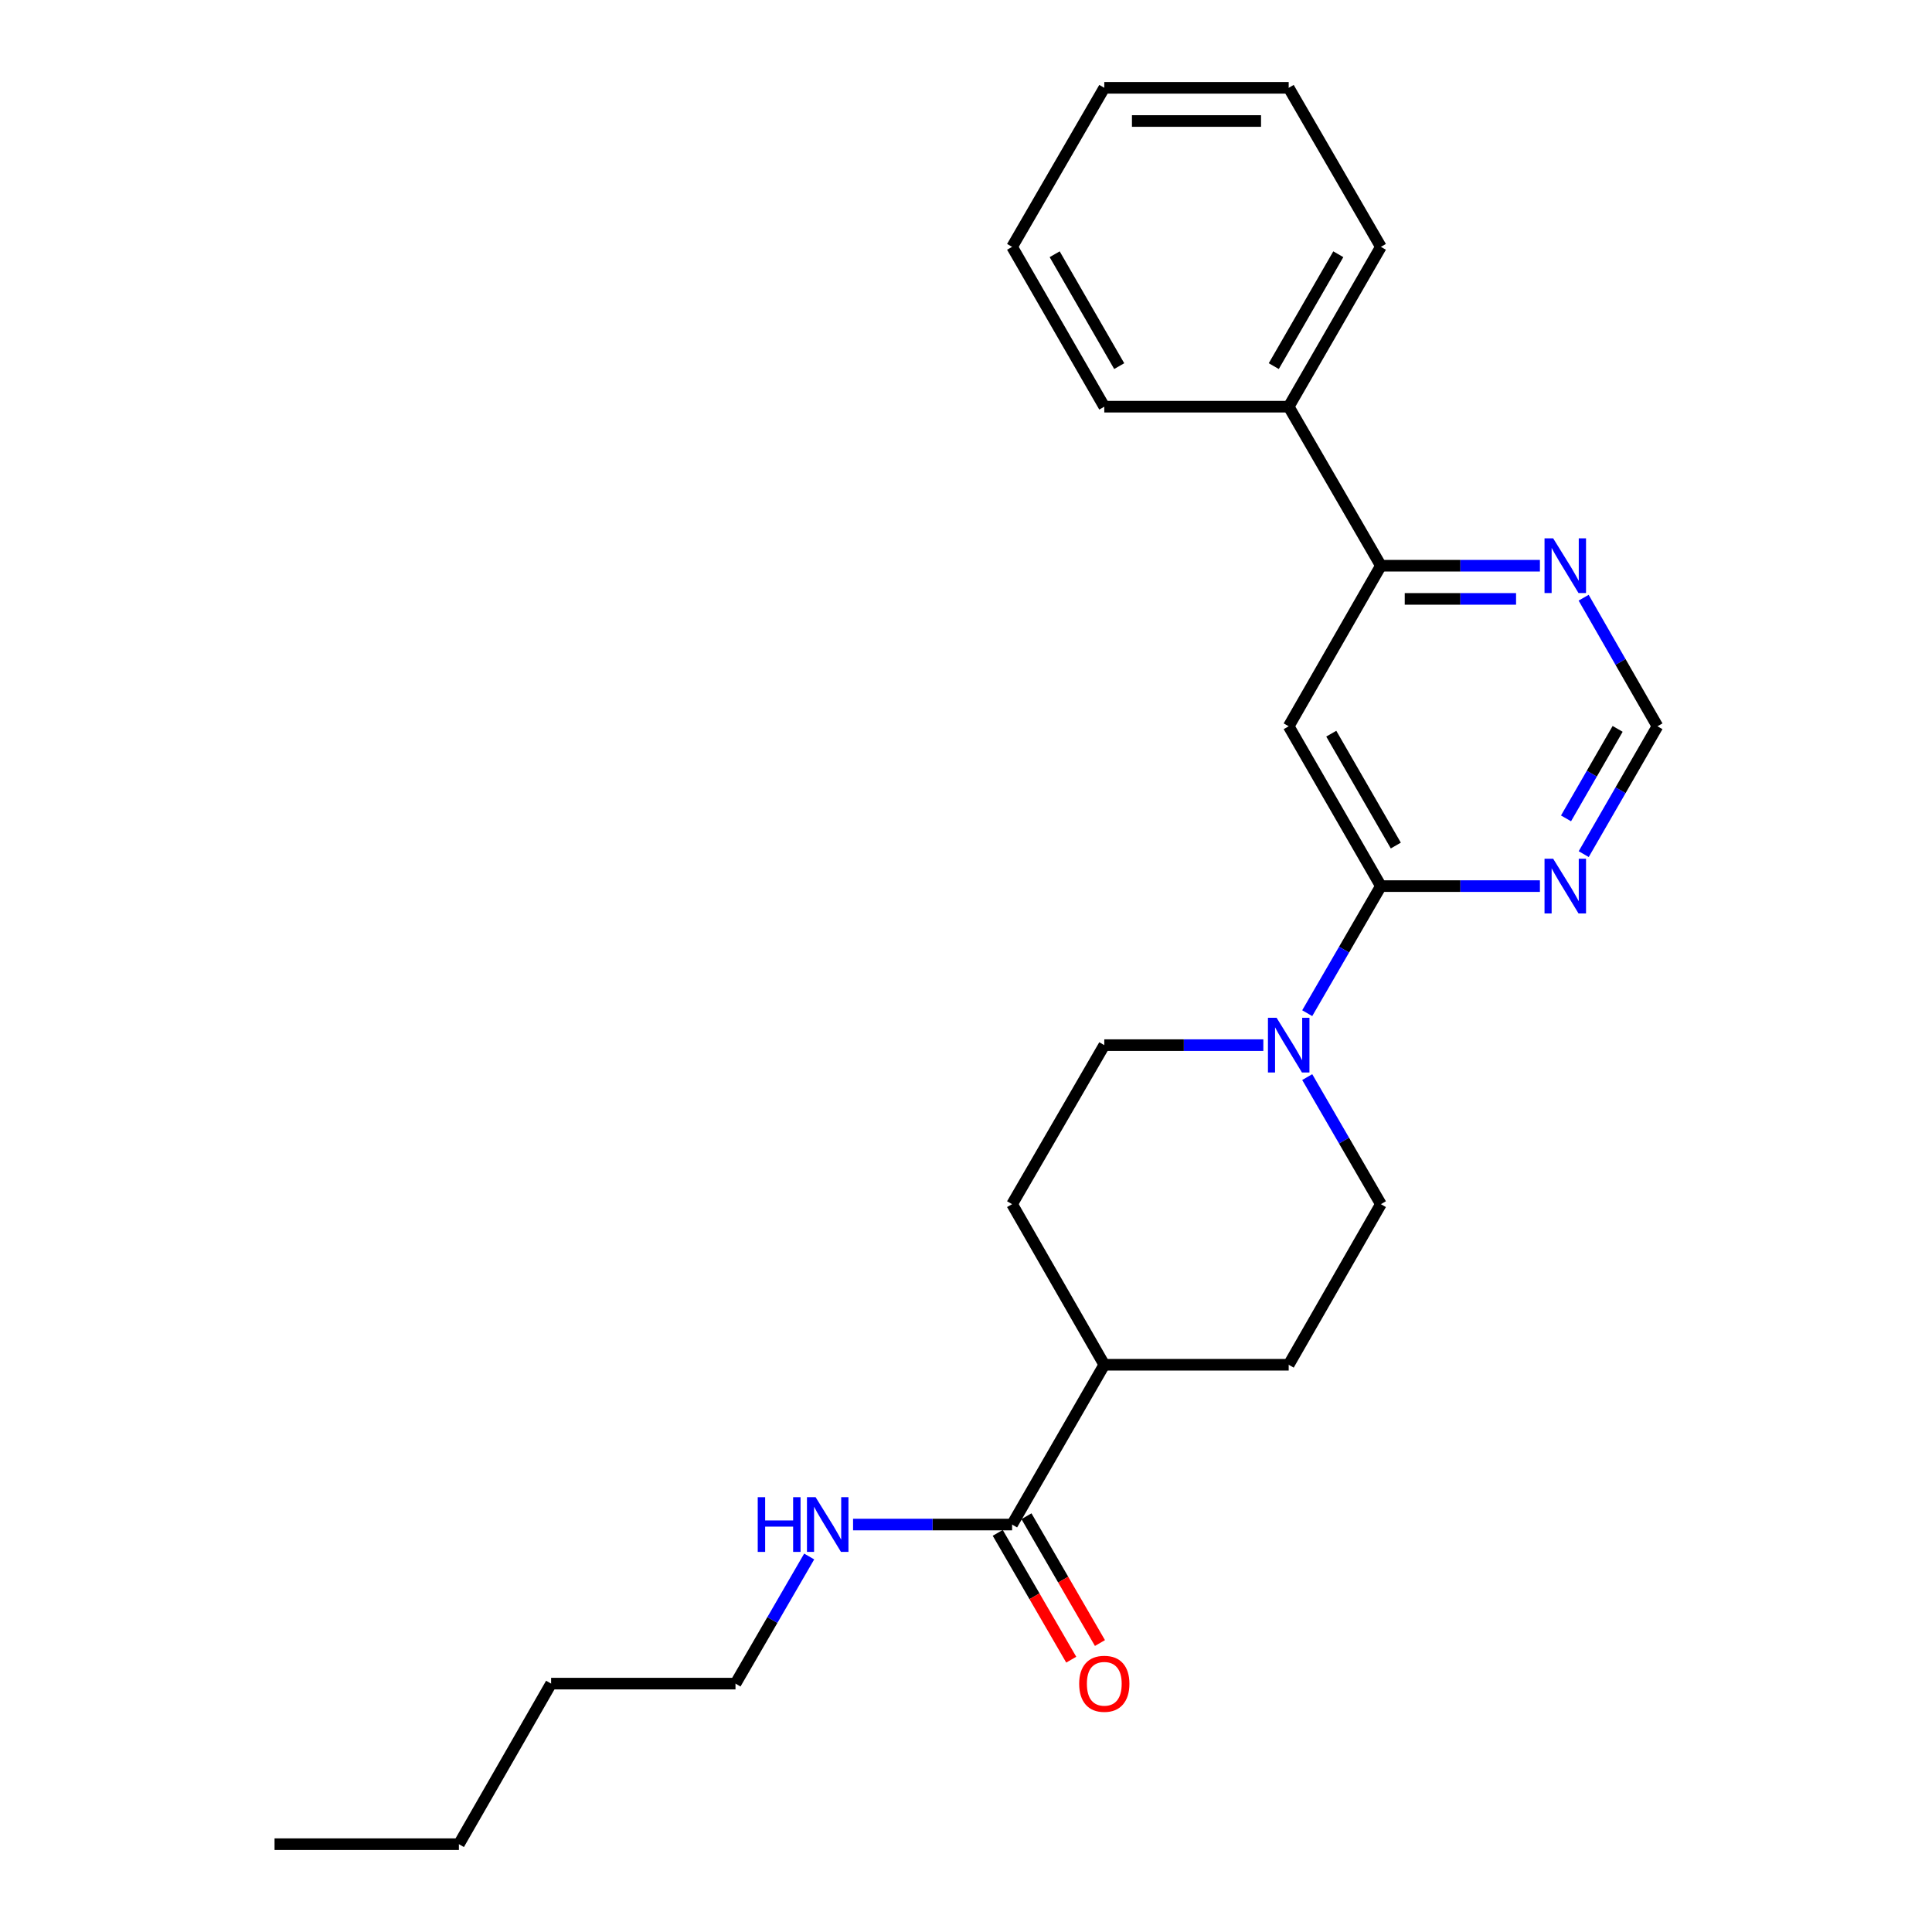 <?xml version='1.0' encoding='iso-8859-1'?>
<svg version='1.1' baseProfile='full'
              xmlns='http://www.w3.org/2000/svg'
                      xmlns:rdkit='http://www.rdkit.org/xml'
                      xmlns:xlink='http://www.w3.org/1999/xlink'
                  xml:space='preserve'
width='1000px' height='1000px' viewBox='0 0 1000 1000'>
<!-- END OF HEADER -->
<rect style='opacity:1.0;fill:#FFFFFF;stroke:none' width='1000' height='1000' x='0' y='0'> </rect>
<path class='bond-0' d='M 714.746,458.646 L 667.027,375.92' style='fill:none;fill-rule:evenodd;stroke:#000000;stroke-width:6px;stroke-linecap:butt;stroke-linejoin:miter;stroke-opacity:1' />
<path class='bond-0' d='M 722.469,437.654 L 689.066,379.745' style='fill:none;fill-rule:evenodd;stroke:#000000;stroke-width:6px;stroke-linecap:butt;stroke-linejoin:miter;stroke-opacity:1' />
<path class='bond-1' d='M 714.746,458.646 L 695.681,491.535' style='fill:none;fill-rule:evenodd;stroke:#000000;stroke-width:6px;stroke-linecap:butt;stroke-linejoin:miter;stroke-opacity:1' />
<path class='bond-1' d='M 695.681,491.535 L 676.615,524.424' style='fill:none;fill-rule:evenodd;stroke:#0000FF;stroke-width:6px;stroke-linecap:butt;stroke-linejoin:miter;stroke-opacity:1' />
<path class='bond-2' d='M 714.746,458.646 L 755.903,458.646' style='fill:none;fill-rule:evenodd;stroke:#000000;stroke-width:6px;stroke-linecap:butt;stroke-linejoin:miter;stroke-opacity:1' />
<path class='bond-2' d='M 755.903,458.646 L 797.059,458.646' style='fill:none;fill-rule:evenodd;stroke:#0000FF;stroke-width:6px;stroke-linecap:butt;stroke-linejoin:miter;stroke-opacity:1' />
<path class='bond-3' d='M 667.027,375.92 L 714.746,292.812' style='fill:none;fill-rule:evenodd;stroke:#000000;stroke-width:6px;stroke-linecap:butt;stroke-linejoin:miter;stroke-opacity:1' />
<path class='bond-8' d='M 676.615,557.501 L 695.681,590.389' style='fill:none;fill-rule:evenodd;stroke:#0000FF;stroke-width:6px;stroke-linecap:butt;stroke-linejoin:miter;stroke-opacity:1' />
<path class='bond-8' d='M 695.681,590.389 L 714.746,623.278' style='fill:none;fill-rule:evenodd;stroke:#000000;stroke-width:6px;stroke-linecap:butt;stroke-linejoin:miter;stroke-opacity:1' />
<path class='bond-9' d='M 653.901,540.962 L 612.74,540.962' style='fill:none;fill-rule:evenodd;stroke:#0000FF;stroke-width:6px;stroke-linecap:butt;stroke-linejoin:miter;stroke-opacity:1' />
<path class='bond-9' d='M 612.74,540.962 L 571.579,540.962' style='fill:none;fill-rule:evenodd;stroke:#000000;stroke-width:6px;stroke-linecap:butt;stroke-linejoin:miter;stroke-opacity:1' />
<path class='bond-6' d='M 819.728,442.099 L 838.812,409.01' style='fill:none;fill-rule:evenodd;stroke:#0000FF;stroke-width:6px;stroke-linecap:butt;stroke-linejoin:miter;stroke-opacity:1' />
<path class='bond-6' d='M 838.812,409.01 L 857.895,375.92' style='fill:none;fill-rule:evenodd;stroke:#000000;stroke-width:6px;stroke-linecap:butt;stroke-linejoin:miter;stroke-opacity:1' />
<path class='bond-6' d='M 810.572,423.59 L 823.93,400.427' style='fill:none;fill-rule:evenodd;stroke:#0000FF;stroke-width:6px;stroke-linecap:butt;stroke-linejoin:miter;stroke-opacity:1' />
<path class='bond-6' d='M 823.93,400.427 L 837.288,377.265' style='fill:none;fill-rule:evenodd;stroke:#000000;stroke-width:6px;stroke-linecap:butt;stroke-linejoin:miter;stroke-opacity:1' />
<path class='bond-11' d='M 714.746,292.812 L 667.027,210.497' style='fill:none;fill-rule:evenodd;stroke:#000000;stroke-width:6px;stroke-linecap:butt;stroke-linejoin:miter;stroke-opacity:1' />
<path class='bond-24' d='M 714.746,292.812 L 755.903,292.812' style='fill:none;fill-rule:evenodd;stroke:#000000;stroke-width:6px;stroke-linecap:butt;stroke-linejoin:miter;stroke-opacity:1' />
<path class='bond-24' d='M 755.903,292.812 L 797.059,292.812' style='fill:none;fill-rule:evenodd;stroke:#0000FF;stroke-width:6px;stroke-linecap:butt;stroke-linejoin:miter;stroke-opacity:1' />
<path class='bond-24' d='M 727.093,309.991 L 755.903,309.991' style='fill:none;fill-rule:evenodd;stroke:#000000;stroke-width:6px;stroke-linecap:butt;stroke-linejoin:miter;stroke-opacity:1' />
<path class='bond-24' d='M 755.903,309.991 L 784.712,309.991' style='fill:none;fill-rule:evenodd;stroke:#0000FF;stroke-width:6px;stroke-linecap:butt;stroke-linejoin:miter;stroke-opacity:1' />
<path class='bond-4' d='M 523.86,789.103 L 571.579,706.396' style='fill:none;fill-rule:evenodd;stroke:#000000;stroke-width:6px;stroke-linecap:butt;stroke-linejoin:miter;stroke-opacity:1' />
<path class='bond-10' d='M 516.428,793.41 L 535.449,826.228' style='fill:none;fill-rule:evenodd;stroke:#000000;stroke-width:6px;stroke-linecap:butt;stroke-linejoin:miter;stroke-opacity:1' />
<path class='bond-10' d='M 535.449,826.228 L 554.469,859.046' style='fill:none;fill-rule:evenodd;stroke:#FF0000;stroke-width:6px;stroke-linecap:butt;stroke-linejoin:miter;stroke-opacity:1' />
<path class='bond-10' d='M 531.291,784.795 L 550.312,817.613' style='fill:none;fill-rule:evenodd;stroke:#000000;stroke-width:6px;stroke-linecap:butt;stroke-linejoin:miter;stroke-opacity:1' />
<path class='bond-10' d='M 550.312,817.613 L 569.332,850.431' style='fill:none;fill-rule:evenodd;stroke:#FF0000;stroke-width:6px;stroke-linecap:butt;stroke-linejoin:miter;stroke-opacity:1' />
<path class='bond-14' d='M 523.86,789.103 L 482.703,789.103' style='fill:none;fill-rule:evenodd;stroke:#000000;stroke-width:6px;stroke-linecap:butt;stroke-linejoin:miter;stroke-opacity:1' />
<path class='bond-14' d='M 482.703,789.103 L 441.547,789.103' style='fill:none;fill-rule:evenodd;stroke:#0000FF;stroke-width:6px;stroke-linecap:butt;stroke-linejoin:miter;stroke-opacity:1' />
<path class='bond-5' d='M 819.689,309.368 L 838.792,342.644' style='fill:none;fill-rule:evenodd;stroke:#0000FF;stroke-width:6px;stroke-linecap:butt;stroke-linejoin:miter;stroke-opacity:1' />
<path class='bond-5' d='M 838.792,342.644 L 857.895,375.92' style='fill:none;fill-rule:evenodd;stroke:#000000;stroke-width:6px;stroke-linecap:butt;stroke-linejoin:miter;stroke-opacity:1' />
<path class='bond-7' d='M 571.579,706.396 L 523.86,623.278' style='fill:none;fill-rule:evenodd;stroke:#000000;stroke-width:6px;stroke-linecap:butt;stroke-linejoin:miter;stroke-opacity:1' />
<path class='bond-25' d='M 571.579,706.396 L 667.027,706.396' style='fill:none;fill-rule:evenodd;stroke:#000000;stroke-width:6px;stroke-linecap:butt;stroke-linejoin:miter;stroke-opacity:1' />
<path class='bond-12' d='M 714.746,623.278 L 667.027,706.396' style='fill:none;fill-rule:evenodd;stroke:#000000;stroke-width:6px;stroke-linecap:butt;stroke-linejoin:miter;stroke-opacity:1' />
<path class='bond-13' d='M 571.579,540.962 L 523.86,623.278' style='fill:none;fill-rule:evenodd;stroke:#000000;stroke-width:6px;stroke-linecap:butt;stroke-linejoin:miter;stroke-opacity:1' />
<path class='bond-15' d='M 667.027,210.497 L 714.746,127.77' style='fill:none;fill-rule:evenodd;stroke:#000000;stroke-width:6px;stroke-linecap:butt;stroke-linejoin:miter;stroke-opacity:1' />
<path class='bond-15' d='M 659.304,189.504 L 692.708,131.596' style='fill:none;fill-rule:evenodd;stroke:#000000;stroke-width:6px;stroke-linecap:butt;stroke-linejoin:miter;stroke-opacity:1' />
<path class='bond-16' d='M 667.027,210.497 L 571.579,210.497' style='fill:none;fill-rule:evenodd;stroke:#000000;stroke-width:6px;stroke-linecap:butt;stroke-linejoin:miter;stroke-opacity:1' />
<path class='bond-17' d='M 418.833,805.642 L 399.763,838.54' style='fill:none;fill-rule:evenodd;stroke:#0000FF;stroke-width:6px;stroke-linecap:butt;stroke-linejoin:miter;stroke-opacity:1' />
<path class='bond-17' d='M 399.763,838.54 L 380.692,871.438' style='fill:none;fill-rule:evenodd;stroke:#000000;stroke-width:6px;stroke-linecap:butt;stroke-linejoin:miter;stroke-opacity:1' />
<path class='bond-22' d='M 714.746,127.77 L 667.027,45.455' style='fill:none;fill-rule:evenodd;stroke:#000000;stroke-width:6px;stroke-linecap:butt;stroke-linejoin:miter;stroke-opacity:1' />
<path class='bond-21' d='M 571.579,210.497 L 523.86,127.77' style='fill:none;fill-rule:evenodd;stroke:#000000;stroke-width:6px;stroke-linecap:butt;stroke-linejoin:miter;stroke-opacity:1' />
<path class='bond-21' d='M 579.302,189.504 L 545.898,131.596' style='fill:none;fill-rule:evenodd;stroke:#000000;stroke-width:6px;stroke-linecap:butt;stroke-linejoin:miter;stroke-opacity:1' />
<path class='bond-18' d='M 380.692,871.438 L 285.254,871.438' style='fill:none;fill-rule:evenodd;stroke:#000000;stroke-width:6px;stroke-linecap:butt;stroke-linejoin:miter;stroke-opacity:1' />
<path class='bond-19' d='M 285.254,871.438 L 237.525,954.545' style='fill:none;fill-rule:evenodd;stroke:#000000;stroke-width:6px;stroke-linecap:butt;stroke-linejoin:miter;stroke-opacity:1' />
<path class='bond-20' d='M 237.525,954.545 L 142.105,954.545' style='fill:none;fill-rule:evenodd;stroke:#000000;stroke-width:6px;stroke-linecap:butt;stroke-linejoin:miter;stroke-opacity:1' />
<path class='bond-23' d='M 523.86,127.77 L 571.579,45.455' style='fill:none;fill-rule:evenodd;stroke:#000000;stroke-width:6px;stroke-linecap:butt;stroke-linejoin:miter;stroke-opacity:1' />
<path class='bond-26' d='M 667.027,45.455 L 571.579,45.455' style='fill:none;fill-rule:evenodd;stroke:#000000;stroke-width:6px;stroke-linecap:butt;stroke-linejoin:miter;stroke-opacity:1' />
<path class='bond-26' d='M 652.71,62.633 L 585.896,62.633' style='fill:none;fill-rule:evenodd;stroke:#000000;stroke-width:6px;stroke-linecap:butt;stroke-linejoin:miter;stroke-opacity:1' />
<path  class='atom-2' d='M 660.767 526.802
L 670.047 541.802
Q 670.967 543.282, 672.447 545.962
Q 673.927 548.642, 674.007 548.802
L 674.007 526.802
L 677.767 526.802
L 677.767 555.122
L 673.887 555.122
L 663.927 538.722
Q 662.767 536.802, 661.527 534.602
Q 660.327 532.402, 659.967 531.722
L 659.967 555.122
L 656.287 555.122
L 656.287 526.802
L 660.767 526.802
' fill='#0000FF'/>
<path  class='atom-3' d='M 803.925 444.486
L 813.205 459.486
Q 814.125 460.966, 815.605 463.646
Q 817.085 466.326, 817.165 466.486
L 817.165 444.486
L 820.925 444.486
L 820.925 472.806
L 817.045 472.806
L 807.085 456.406
Q 805.925 454.486, 804.685 452.286
Q 803.485 450.086, 803.125 449.406
L 803.125 472.806
L 799.445 472.806
L 799.445 444.486
L 803.925 444.486
' fill='#0000FF'/>
<path  class='atom-6' d='M 803.925 278.652
L 813.205 293.652
Q 814.125 295.132, 815.605 297.812
Q 817.085 300.492, 817.165 300.652
L 817.165 278.652
L 820.925 278.652
L 820.925 306.972
L 817.045 306.972
L 807.085 290.572
Q 805.925 288.652, 804.685 286.452
Q 803.485 284.252, 803.125 283.572
L 803.125 306.972
L 799.445 306.972
L 799.445 278.652
L 803.925 278.652
' fill='#0000FF'/>
<path  class='atom-11' d='M 558.579 871.518
Q 558.579 864.718, 561.939 860.918
Q 565.299 857.118, 571.579 857.118
Q 577.859 857.118, 581.219 860.918
Q 584.579 864.718, 584.579 871.518
Q 584.579 878.398, 581.179 882.318
Q 577.779 886.198, 571.579 886.198
Q 565.339 886.198, 561.939 882.318
Q 558.579 878.438, 558.579 871.518
M 571.579 882.998
Q 575.899 882.998, 578.219 880.118
Q 580.579 877.198, 580.579 871.518
Q 580.579 865.958, 578.219 863.158
Q 575.899 860.318, 571.579 860.318
Q 567.259 860.318, 564.899 863.118
Q 562.579 865.918, 562.579 871.518
Q 562.579 877.238, 564.899 880.118
Q 567.259 882.998, 571.579 882.998
' fill='#FF0000'/>
<path  class='atom-15' d='M 392.201 774.943
L 396.041 774.943
L 396.041 786.983
L 410.521 786.983
L 410.521 774.943
L 414.361 774.943
L 414.361 803.263
L 410.521 803.263
L 410.521 790.183
L 396.041 790.183
L 396.041 803.263
L 392.201 803.263
L 392.201 774.943
' fill='#0000FF'/>
<path  class='atom-15' d='M 422.161 774.943
L 431.441 789.943
Q 432.361 791.423, 433.841 794.103
Q 435.321 796.783, 435.401 796.943
L 435.401 774.943
L 439.161 774.943
L 439.161 803.263
L 435.281 803.263
L 425.321 786.863
Q 424.161 784.943, 422.921 782.743
Q 421.721 780.543, 421.361 779.863
L 421.361 803.263
L 417.681 803.263
L 417.681 774.943
L 422.161 774.943
' fill='#0000FF'/>
</svg>
